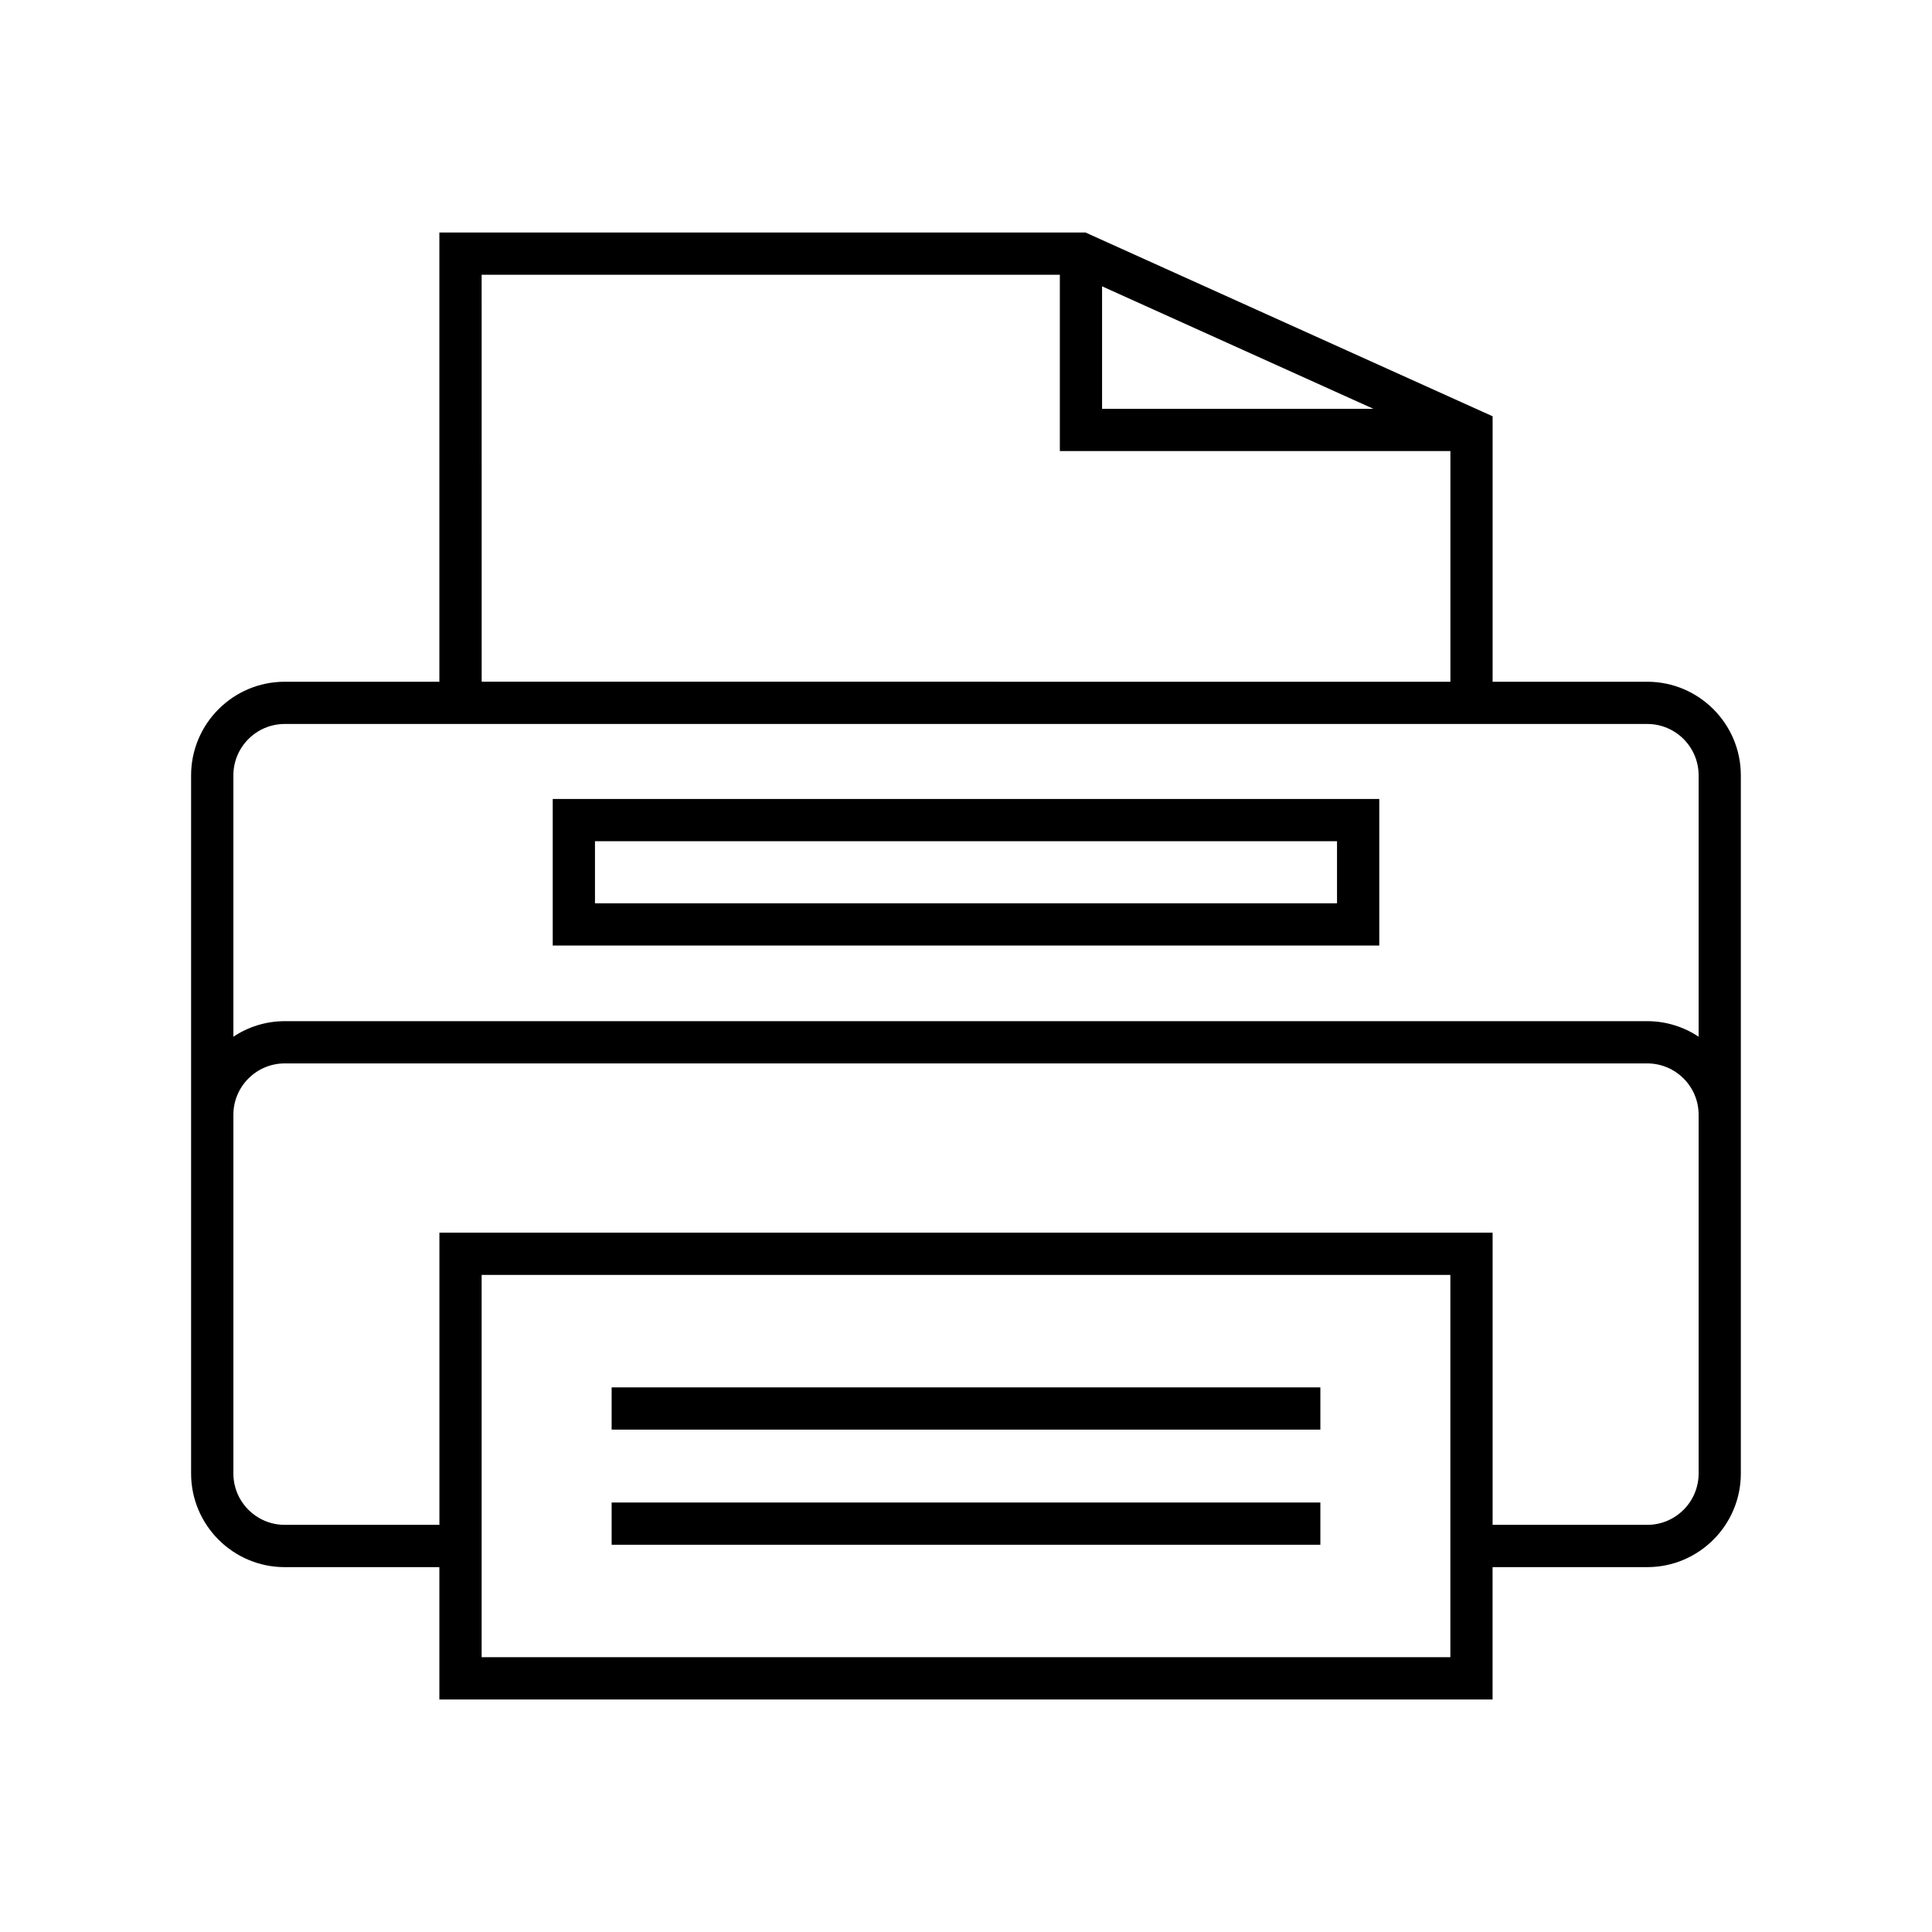 <?xml version="1.0" encoding="UTF-8"?>
<!-- Uploaded to: ICON Repo, www.iconrepo.com, Generator: ICON Repo Mixer Tools -->
<svg fill="#000000" width="800px" height="800px" version="1.1" viewBox="144 144 512 512" xmlns="http://www.w3.org/2000/svg">
 <g>
  <path d="m580.54 324.67h-40.984v-70.352l-107.89-48.699h-171.23v119.05h-40.984c-13.68 0-24.809 11.129-24.809 24.809v185.02c0 13.68 11.129 24.809 24.809 24.809h40.984v35.07h279.11v-35.07h40.984c13.68 0 24.809-11.129 24.809-24.809v-185.02c0-13.68-11.129-24.809-24.809-24.809zm-144.48-104.79 71.887 32.453h-71.887zm-164.42-3.07h153.23v46.719h103.5v61.141l-256.72-0.004zm256.72 366.36h-256.72v-101.31h256.72zm65.793-48.68c0 7.504-6.106 13.613-13.613 13.613h-40.984v-77.438h-279.11v77.438h-40.984c-7.508 0-13.613-6.106-13.613-13.613v-95.062c0-7.504 6.106-13.613 13.613-13.613h361.08c7.508 0 13.613 6.106 13.613 13.613zm0-115.76c-3.914-2.582-8.586-4.109-13.613-4.109h-361.08c-5.031 0-9.699 1.527-13.613 4.109v-69.258c0-7.504 6.106-13.613 13.613-13.613h361.08c7.508 0 13.613 6.106 13.613 13.613z"/>
  <path d="m290.48 394.58h219.04v-38.848l-219.04 0.004zm11.195-27.648h196.65v16.453h-196.65z"/>
  <path d="m306.09 511.67h187.82v11.195h-187.82z"/>
  <path d="m306.09 542.18h187.82v11.195h-187.82z"/>
 </g>
</svg>